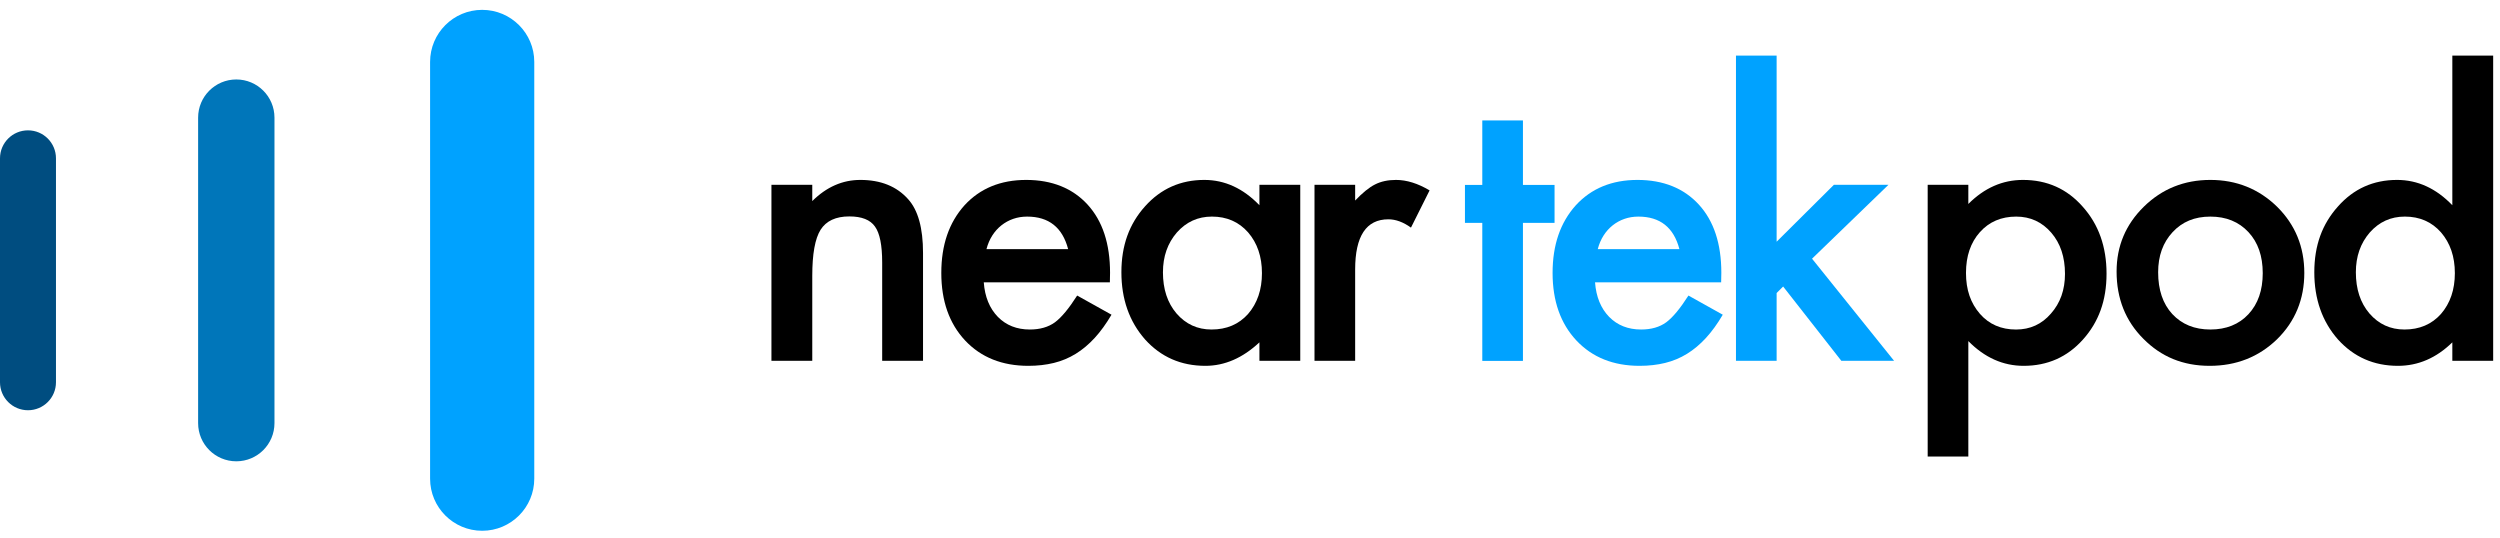 <svg width="195" height="42" viewBox="0 0 195 42" fill="none" xmlns="http://www.w3.org/2000/svg">
<g clip-path="url(#clip0_255_1034)">
<path d="M60.172 14.415H63.357V15.683C64.465 14.584 65.715 14.034 67.106 14.034C68.703 14.034 69.947 14.537 70.84 15.542C71.61 16.397 71.996 17.792 71.996 19.727V28.14H68.81V20.474C68.81 19.121 68.622 18.186 68.247 17.67C67.88 17.144 67.213 16.881 66.246 16.881C65.193 16.881 64.446 17.229 64.005 17.923C63.573 18.61 63.357 19.807 63.357 21.517V28.14H60.172V14.414V14.415Z" fill="black"/>
<path d="M86.57 22.024H76.734C76.818 23.152 77.185 24.049 77.833 24.716C78.481 25.374 79.313 25.702 80.327 25.702C81.116 25.702 81.769 25.515 82.286 25.139C82.793 24.763 83.371 24.068 84.019 23.053L86.697 24.547C86.283 25.252 85.847 25.856 85.386 26.358C84.925 26.86 84.432 27.274 83.906 27.598C83.38 27.922 82.812 28.159 82.201 28.309C81.59 28.459 80.928 28.535 80.214 28.535C78.166 28.535 76.522 27.877 75.282 26.561C74.042 25.237 73.422 23.48 73.422 21.291C73.422 19.102 74.023 17.365 75.225 16.021C76.437 14.697 78.044 14.034 80.045 14.034C82.046 14.034 83.662 14.678 84.837 15.964C86.001 17.242 86.584 19.014 86.584 21.277L86.57 22.024ZM83.315 19.432C82.873 17.741 81.807 16.895 80.116 16.895C79.731 16.895 79.369 16.954 79.031 17.071C78.693 17.189 78.385 17.358 78.108 17.578C77.83 17.799 77.593 18.064 77.396 18.374C77.199 18.684 77.048 19.037 76.945 19.431H83.314L83.315 19.432Z" fill="black"/>
<path d="M98.235 14.415H101.42V28.14H98.235V26.703C96.928 27.925 95.524 28.535 94.021 28.535C92.123 28.535 90.555 27.85 89.315 26.477C88.084 25.078 87.469 23.33 87.469 21.235C87.469 19.14 88.084 17.463 89.315 16.092C90.545 14.72 92.086 14.034 93.936 14.034C95.534 14.034 96.966 14.692 98.235 16.007V14.415V14.415ZM90.709 21.235C90.709 22.551 91.062 23.622 91.766 24.448C92.49 25.285 93.401 25.702 94.5 25.702C95.674 25.702 96.623 25.299 97.347 24.491C98.071 23.655 98.432 22.593 98.432 21.305C98.432 20.018 98.071 18.957 97.347 18.12C96.624 17.303 95.684 16.894 94.529 16.894C93.439 16.894 92.528 17.308 91.795 18.134C91.072 18.971 90.71 20.004 90.71 21.235L90.709 21.235Z" fill="black"/>
<path d="M102.531 14.415H105.702V15.641C106.284 15.03 106.801 14.612 107.252 14.387C107.712 14.152 108.257 14.034 108.887 14.034C109.722 14.034 110.596 14.307 111.508 14.851L110.056 17.754C109.455 17.322 108.867 17.106 108.295 17.106C106.566 17.106 105.702 18.413 105.702 21.024V28.14H102.531V14.415Z" fill="black"/>
<path d="M118.789 17.384V28.15H115.619V17.384H114.266V14.424H115.619V9.394H118.789V14.424H121.255V17.384H118.789Z" fill="#00A2FF"/>
<path d="M134.25 22.024H124.413C124.498 23.152 124.865 24.049 125.513 24.716C126.161 25.374 126.993 25.702 128.007 25.702C128.796 25.702 129.449 25.515 129.966 25.139C130.473 24.763 131.051 24.068 131.699 23.053L134.376 24.547C133.963 25.252 133.526 25.856 133.066 26.358C132.605 26.86 132.112 27.274 131.586 27.598C131.06 27.922 130.491 28.159 129.881 28.309C129.27 28.459 128.607 28.535 127.894 28.535C125.845 28.535 124.202 27.877 122.962 26.561C121.722 25.237 121.102 23.48 121.102 21.291C121.102 19.102 121.703 17.365 122.905 16.021C124.117 14.697 125.724 14.034 127.725 14.034C129.726 14.034 131.342 14.678 132.516 15.964C133.681 17.242 134.264 19.014 134.264 21.277L134.25 22.024ZM130.994 19.432C130.552 17.741 129.487 16.895 127.795 16.895C127.41 16.895 127.048 16.954 126.71 17.071C126.372 17.189 126.064 17.358 125.787 17.578C125.51 17.799 125.273 18.064 125.076 18.374C124.879 18.684 124.728 19.037 124.625 19.431H130.994V19.432Z" fill="#00A2FF"/>
<path d="M138.577 4.339V18.854L143.044 14.414H147.3L141.339 20.178L147.736 28.14H143.622L139.084 22.348L138.577 22.855V28.14H135.406V4.339H138.577Z" fill="#00A2FF"/>
<path d="M153.53 35.609H150.359V14.415H153.53V15.909C154.779 14.659 156.198 14.034 157.786 14.034C159.674 14.034 161.229 14.73 162.45 16.12C163.69 17.501 164.31 19.244 164.31 21.348C164.31 23.452 163.695 25.12 162.465 26.491C161.243 27.853 159.703 28.535 157.843 28.535C156.236 28.535 154.799 27.891 153.53 26.604V35.609ZM161.069 21.362C161.069 20.047 160.712 18.976 159.998 18.149C159.275 17.313 158.364 16.895 157.265 16.895C156.1 16.895 155.155 17.299 154.432 18.107C153.709 18.915 153.347 19.977 153.347 21.292C153.347 22.607 153.709 23.641 154.432 24.477C155.146 25.294 156.086 25.703 157.25 25.703C158.35 25.703 159.256 25.29 159.97 24.463C160.703 23.637 161.069 22.603 161.069 21.363V21.362Z" fill="black"/>
<path d="M165.094 21.179C165.094 19.197 165.803 17.51 167.222 16.12C168.64 14.73 170.369 14.034 172.408 14.034C174.446 14.034 176.194 14.735 177.622 16.134C179.032 17.534 179.736 19.253 179.736 21.292C179.736 23.33 179.026 25.073 177.608 26.464C176.18 27.845 174.428 28.535 172.351 28.535C170.275 28.535 168.57 27.83 167.179 26.422C165.789 25.031 165.094 23.284 165.094 21.179L165.094 21.179ZM168.335 21.235C168.335 22.607 168.702 23.692 169.435 24.491C170.186 25.299 171.177 25.702 172.408 25.702C173.638 25.702 174.639 25.303 175.381 24.505C176.123 23.706 176.494 22.64 176.494 21.306C176.494 19.972 176.123 18.906 175.381 18.107C174.629 17.299 173.638 16.895 172.408 16.895C171.177 16.895 170.214 17.299 169.463 18.107C168.711 18.915 168.335 19.958 168.335 21.236V21.235Z" fill="black"/>
<path d="M191.282 4.339H194.467V28.14H191.282V26.703C190.032 27.925 188.618 28.535 187.04 28.535C185.161 28.535 183.601 27.849 182.361 26.477C181.13 25.078 180.516 23.33 180.516 21.235C180.516 19.14 181.131 17.477 182.361 16.105C183.583 14.724 185.118 14.034 186.97 14.034C188.576 14.034 190.014 14.692 191.282 16.007V4.339H191.282ZM183.757 21.235C183.757 22.551 184.109 23.622 184.814 24.448C185.537 25.285 186.448 25.702 187.548 25.702C188.722 25.702 189.671 25.298 190.394 24.49C191.117 23.654 191.479 22.593 191.479 21.305C191.479 20.018 191.117 18.957 190.394 18.12C189.671 17.303 188.731 16.894 187.576 16.894C186.486 16.894 185.574 17.307 184.842 18.134C184.118 18.97 183.757 20.004 183.757 21.235V21.235Z" fill="black"/>
<path d="M37.61 0.769H37.61C35.366 0.769 33.547 2.587 33.547 4.831V37.338C33.547 39.581 35.366 41.4 37.61 41.4H37.61C39.854 41.4 41.673 39.581 41.673 37.338V4.831C41.673 2.587 39.854 0.769 37.61 0.769Z" fill="#00A2FF"/>
<path d="M21.409 9.176C21.409 7.532 20.076 6.198 18.431 6.198C16.787 6.198 15.453 7.532 15.453 9.176V33.004C15.453 34.649 16.787 35.982 18.431 35.982C20.076 35.982 21.409 34.649 21.409 33.004V9.176Z" fill="#0076BA"/>
<path d="M2.183 10.167H2.183C0.977 10.167 0 11.144 0 12.35V29.816C0 31.022 0.977 31.999 2.183 31.999H2.183C3.389 31.999 4.366 31.022 4.366 29.816V12.35C4.366 11.144 3.389 10.167 2.183 10.167Z" fill="#004D80"/>
</g>
<defs>
<clipPath id="clip0_255_1034">
<rect width="194.473" height="40.632" fill="white" transform="translate(0 0.761)"/>
</clipPath>
</defs>
</svg>
